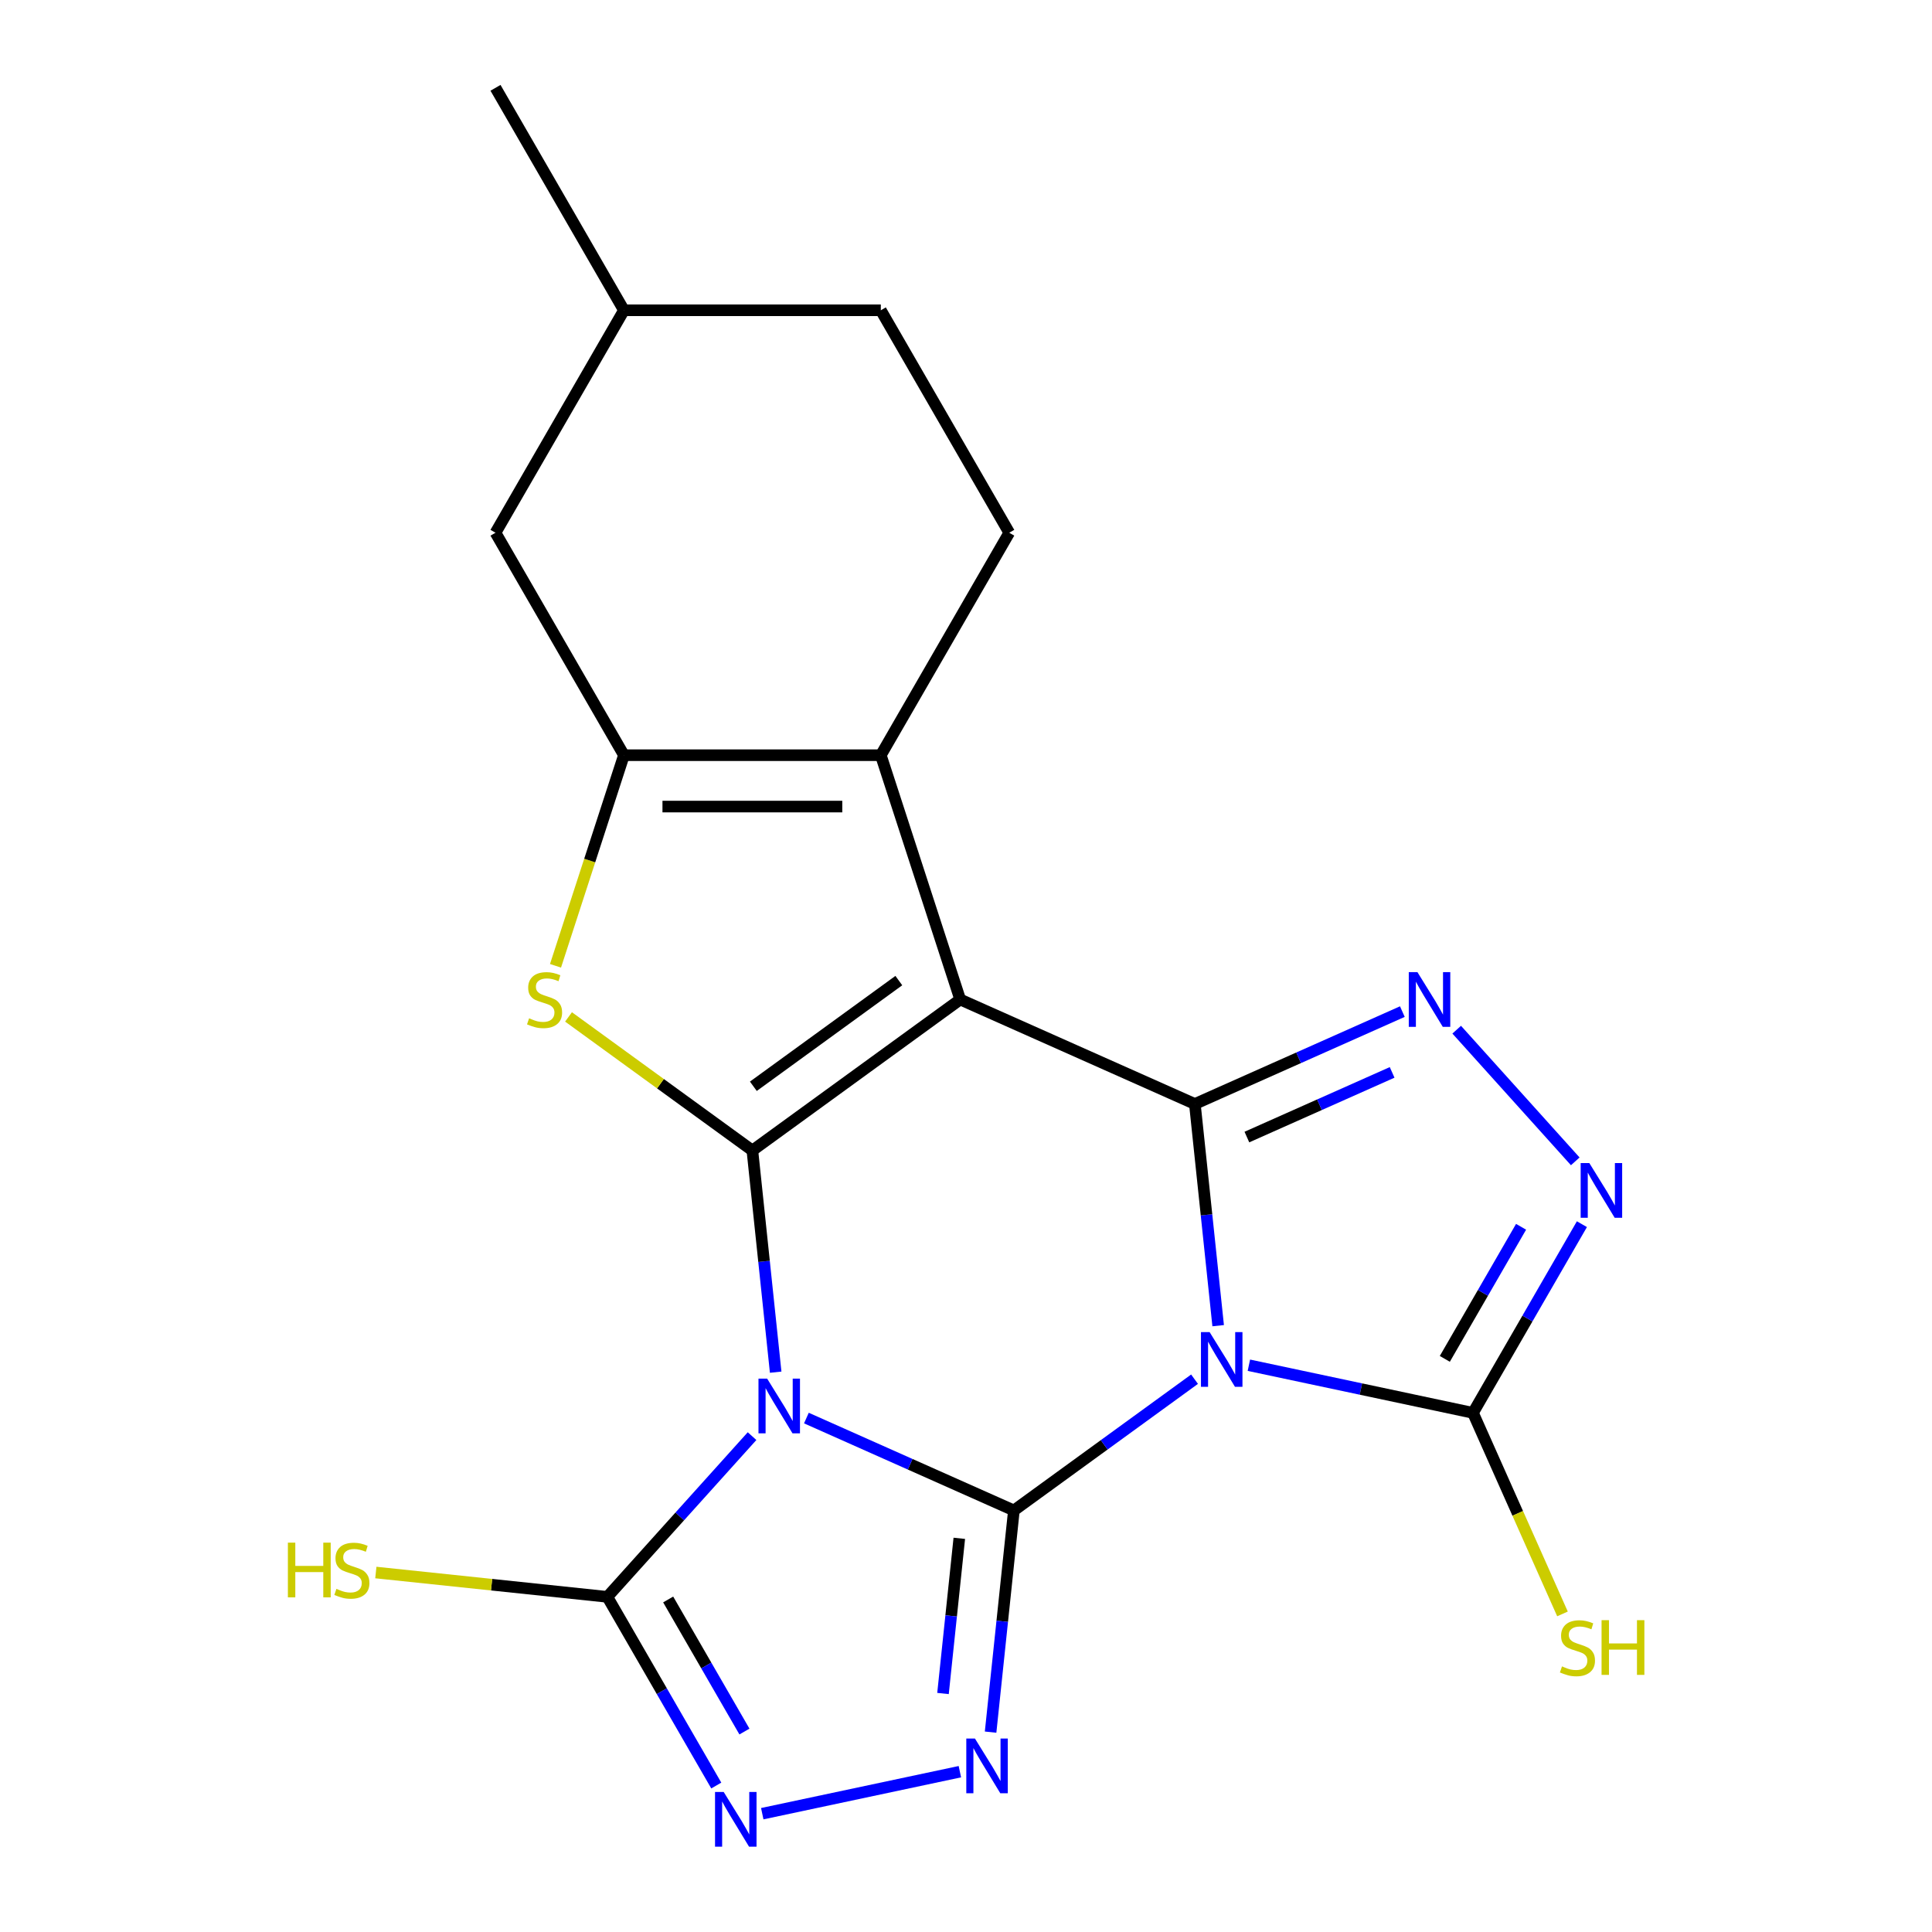 <?xml version='1.0' encoding='iso-8859-1'?>
<svg version='1.1' baseProfile='full'
              xmlns='http://www.w3.org/2000/svg'
                      xmlns:rdkit='http://www.rdkit.org/xml'
                      xmlns:xlink='http://www.w3.org/1999/xlink'
                  xml:space='preserve'
width='1000px' height='1000px' viewBox='0 0 1000 1000'>
<!-- END OF HEADER -->
<rect style='opacity:1.0;fill:#FFFFFF;stroke:none' width='1000' height='1000' x='0' y='0'> </rect>
<path class='bond-0' d='M 524.79,781.802 L 471.091,757.893' style='fill:none;fill-rule:evenodd;stroke:#000000;stroke-width:6px;stroke-linecap:butt;stroke-linejoin:miter;stroke-opacity:1' />
<path class='bond-0' d='M 471.091,757.893 L 417.391,733.984' style='fill:none;fill-rule:evenodd;stroke:#0000FF;stroke-width:6px;stroke-linecap:butt;stroke-linejoin:miter;stroke-opacity:1' />
<path class='bond-1' d='M 524.79,781.802 L 571.541,747.835' style='fill:none;fill-rule:evenodd;stroke:#000000;stroke-width:6px;stroke-linecap:butt;stroke-linejoin:miter;stroke-opacity:1' />
<path class='bond-1' d='M 571.541,747.835 L 618.292,713.869' style='fill:none;fill-rule:evenodd;stroke:#0000FF;stroke-width:6px;stroke-linecap:butt;stroke-linejoin:miter;stroke-opacity:1' />
<path class='bond-5' d='M 524.79,781.802 L 518.76,839.175' style='fill:none;fill-rule:evenodd;stroke:#000000;stroke-width:6px;stroke-linecap:butt;stroke-linejoin:miter;stroke-opacity:1' />
<path class='bond-5' d='M 518.76,839.175 L 512.73,896.548' style='fill:none;fill-rule:evenodd;stroke:#0000FF;stroke-width:6px;stroke-linecap:butt;stroke-linejoin:miter;stroke-opacity:1' />
<path class='bond-5' d='M 496.535,796.234 L 492.314,836.395' style='fill:none;fill-rule:evenodd;stroke:#000000;stroke-width:6px;stroke-linecap:butt;stroke-linejoin:miter;stroke-opacity:1' />
<path class='bond-5' d='M 492.314,836.395 L 488.093,876.556' style='fill:none;fill-rule:evenodd;stroke:#0000FF;stroke-width:6px;stroke-linecap:butt;stroke-linejoin:miter;stroke-opacity:1' />
<path class='bond-2' d='M 401.489,710.239 L 395.459,652.866' style='fill:none;fill-rule:evenodd;stroke:#0000FF;stroke-width:6px;stroke-linecap:butt;stroke-linejoin:miter;stroke-opacity:1' />
<path class='bond-2' d='M 395.459,652.866 L 389.429,595.493' style='fill:none;fill-rule:evenodd;stroke:#000000;stroke-width:6px;stroke-linecap:butt;stroke-linejoin:miter;stroke-opacity:1' />
<path class='bond-10' d='M 389.263,743.342 L 351.812,784.936' style='fill:none;fill-rule:evenodd;stroke:#0000FF;stroke-width:6px;stroke-linecap:butt;stroke-linejoin:miter;stroke-opacity:1' />
<path class='bond-10' d='M 351.812,784.936 L 314.36,826.53' style='fill:none;fill-rule:evenodd;stroke:#000000;stroke-width:6px;stroke-linecap:butt;stroke-linejoin:miter;stroke-opacity:1' />
<path class='bond-4' d='M 630.518,686.167 L 624.488,628.794' style='fill:none;fill-rule:evenodd;stroke:#0000FF;stroke-width:6px;stroke-linecap:butt;stroke-linejoin:miter;stroke-opacity:1' />
<path class='bond-4' d='M 624.488,628.794 L 618.458,571.421' style='fill:none;fill-rule:evenodd;stroke:#000000;stroke-width:6px;stroke-linecap:butt;stroke-linejoin:miter;stroke-opacity:1' />
<path class='bond-11' d='M 646.42,706.64 L 704.415,718.967' style='fill:none;fill-rule:evenodd;stroke:#0000FF;stroke-width:6px;stroke-linecap:butt;stroke-linejoin:miter;stroke-opacity:1' />
<path class='bond-11' d='M 704.415,718.967 L 762.409,731.294' style='fill:none;fill-rule:evenodd;stroke:#000000;stroke-width:6px;stroke-linecap:butt;stroke-linejoin:miter;stroke-opacity:1' />
<path class='bond-6' d='M 389.429,595.493 L 341.848,560.923' style='fill:none;fill-rule:evenodd;stroke:#000000;stroke-width:6px;stroke-linecap:butt;stroke-linejoin:miter;stroke-opacity:1' />
<path class='bond-6' d='M 341.848,560.923 L 294.267,526.354' style='fill:none;fill-rule:evenodd;stroke:#CCCC00;stroke-width:6px;stroke-linecap:butt;stroke-linejoin:miter;stroke-opacity:1' />
<path class='bond-23' d='M 389.429,595.493 L 496.995,517.342' style='fill:none;fill-rule:evenodd;stroke:#000000;stroke-width:6px;stroke-linecap:butt;stroke-linejoin:miter;stroke-opacity:1' />
<path class='bond-23' d='M 389.934,562.257 L 465.23,507.551' style='fill:none;fill-rule:evenodd;stroke:#000000;stroke-width:6px;stroke-linecap:butt;stroke-linejoin:miter;stroke-opacity:1' />
<path class='bond-3' d='M 496.995,517.342 L 618.458,571.421' style='fill:none;fill-rule:evenodd;stroke:#000000;stroke-width:6px;stroke-linecap:butt;stroke-linejoin:miter;stroke-opacity:1' />
<path class='bond-8' d='M 496.995,517.342 L 455.908,390.891' style='fill:none;fill-rule:evenodd;stroke:#000000;stroke-width:6px;stroke-linecap:butt;stroke-linejoin:miter;stroke-opacity:1' />
<path class='bond-7' d='M 618.458,571.421 L 672.158,547.512' style='fill:none;fill-rule:evenodd;stroke:#000000;stroke-width:6px;stroke-linecap:butt;stroke-linejoin:miter;stroke-opacity:1' />
<path class='bond-7' d='M 672.158,547.512 L 725.858,523.603' style='fill:none;fill-rule:evenodd;stroke:#0000FF;stroke-width:6px;stroke-linecap:butt;stroke-linejoin:miter;stroke-opacity:1' />
<path class='bond-7' d='M 645.384,588.541 L 682.974,571.805' style='fill:none;fill-rule:evenodd;stroke:#000000;stroke-width:6px;stroke-linecap:butt;stroke-linejoin:miter;stroke-opacity:1' />
<path class='bond-7' d='M 682.974,571.805 L 720.564,555.069' style='fill:none;fill-rule:evenodd;stroke:#0000FF;stroke-width:6px;stroke-linecap:butt;stroke-linejoin:miter;stroke-opacity:1' />
<path class='bond-12' d='M 496.829,917.021 L 394.544,938.762' style='fill:none;fill-rule:evenodd;stroke:#0000FF;stroke-width:6px;stroke-linecap:butt;stroke-linejoin:miter;stroke-opacity:1' />
<path class='bond-9' d='M 287.531,499.898 L 305.241,445.394' style='fill:none;fill-rule:evenodd;stroke:#CCCC00;stroke-width:6px;stroke-linecap:butt;stroke-linejoin:miter;stroke-opacity:1' />
<path class='bond-9' d='M 305.241,445.394 L 322.95,390.891' style='fill:none;fill-rule:evenodd;stroke:#000000;stroke-width:6px;stroke-linecap:butt;stroke-linejoin:miter;stroke-opacity:1' />
<path class='bond-22' d='M 753.986,532.961 L 815.35,601.113' style='fill:none;fill-rule:evenodd;stroke:#0000FF;stroke-width:6px;stroke-linecap:butt;stroke-linejoin:miter;stroke-opacity:1' />
<path class='bond-14' d='M 455.908,390.891 L 522.387,275.745' style='fill:none;fill-rule:evenodd;stroke:#000000;stroke-width:6px;stroke-linecap:butt;stroke-linejoin:miter;stroke-opacity:1' />
<path class='bond-24' d='M 455.908,390.891 L 322.95,390.891' style='fill:none;fill-rule:evenodd;stroke:#000000;stroke-width:6px;stroke-linecap:butt;stroke-linejoin:miter;stroke-opacity:1' />
<path class='bond-24' d='M 435.964,417.482 L 342.894,417.482' style='fill:none;fill-rule:evenodd;stroke:#000000;stroke-width:6px;stroke-linecap:butt;stroke-linejoin:miter;stroke-opacity:1' />
<path class='bond-15' d='M 322.95,390.891 L 256.471,275.745' style='fill:none;fill-rule:evenodd;stroke:#000000;stroke-width:6px;stroke-linecap:butt;stroke-linejoin:miter;stroke-opacity:1' />
<path class='bond-17' d='M 314.36,826.53 L 254.447,820.233' style='fill:none;fill-rule:evenodd;stroke:#000000;stroke-width:6px;stroke-linecap:butt;stroke-linejoin:miter;stroke-opacity:1' />
<path class='bond-17' d='M 254.447,820.233 L 194.534,813.936' style='fill:none;fill-rule:evenodd;stroke:#CCCC00;stroke-width:6px;stroke-linecap:butt;stroke-linejoin:miter;stroke-opacity:1' />
<path class='bond-21' d='M 314.36,826.53 L 342.553,875.361' style='fill:none;fill-rule:evenodd;stroke:#000000;stroke-width:6px;stroke-linecap:butt;stroke-linejoin:miter;stroke-opacity:1' />
<path class='bond-21' d='M 342.553,875.361 L 370.745,924.191' style='fill:none;fill-rule:evenodd;stroke:#0000FF;stroke-width:6px;stroke-linecap:butt;stroke-linejoin:miter;stroke-opacity:1' />
<path class='bond-21' d='M 345.847,827.883 L 365.582,862.065' style='fill:none;fill-rule:evenodd;stroke:#000000;stroke-width:6px;stroke-linecap:butt;stroke-linejoin:miter;stroke-opacity:1' />
<path class='bond-21' d='M 365.582,862.065 L 385.317,896.246' style='fill:none;fill-rule:evenodd;stroke:#0000FF;stroke-width:6px;stroke-linecap:butt;stroke-linejoin:miter;stroke-opacity:1' />
<path class='bond-13' d='M 762.409,731.294 L 790.601,682.464' style='fill:none;fill-rule:evenodd;stroke:#000000;stroke-width:6px;stroke-linecap:butt;stroke-linejoin:miter;stroke-opacity:1' />
<path class='bond-13' d='M 790.601,682.464 L 818.794,633.633' style='fill:none;fill-rule:evenodd;stroke:#0000FF;stroke-width:6px;stroke-linecap:butt;stroke-linejoin:miter;stroke-opacity:1' />
<path class='bond-13' d='M 747.838,703.349 L 767.572,669.168' style='fill:none;fill-rule:evenodd;stroke:#000000;stroke-width:6px;stroke-linecap:butt;stroke-linejoin:miter;stroke-opacity:1' />
<path class='bond-13' d='M 767.572,669.168 L 787.307,634.986' style='fill:none;fill-rule:evenodd;stroke:#0000FF;stroke-width:6px;stroke-linecap:butt;stroke-linejoin:miter;stroke-opacity:1' />
<path class='bond-16' d='M 762.409,731.294 L 785.574,783.324' style='fill:none;fill-rule:evenodd;stroke:#000000;stroke-width:6px;stroke-linecap:butt;stroke-linejoin:miter;stroke-opacity:1' />
<path class='bond-16' d='M 785.574,783.324 L 808.739,835.354' style='fill:none;fill-rule:evenodd;stroke:#CCCC00;stroke-width:6px;stroke-linecap:butt;stroke-linejoin:miter;stroke-opacity:1' />
<path class='bond-18' d='M 522.387,275.745 L 455.908,160.6' style='fill:none;fill-rule:evenodd;stroke:#000000;stroke-width:6px;stroke-linecap:butt;stroke-linejoin:miter;stroke-opacity:1' />
<path class='bond-19' d='M 256.471,275.745 L 322.95,160.6' style='fill:none;fill-rule:evenodd;stroke:#000000;stroke-width:6px;stroke-linecap:butt;stroke-linejoin:miter;stroke-opacity:1' />
<path class='bond-25' d='M 455.908,160.6 L 322.95,160.6' style='fill:none;fill-rule:evenodd;stroke:#000000;stroke-width:6px;stroke-linecap:butt;stroke-linejoin:miter;stroke-opacity:1' />
<path class='bond-20' d='M 322.95,160.6 L 256.471,45.455' style='fill:none;fill-rule:evenodd;stroke:#000000;stroke-width:6px;stroke-linecap:butt;stroke-linejoin:miter;stroke-opacity:1' />
<path  class='atom-1' d='M 397.067 713.563
L 406.347 728.563
Q 407.267 730.043, 408.747 732.723
Q 410.227 735.403, 410.307 735.563
L 410.307 713.563
L 414.067 713.563
L 414.067 741.883
L 410.187 741.883
L 400.227 725.483
Q 399.067 723.563, 397.827 721.363
Q 396.627 719.163, 396.267 718.483
L 396.267 741.883
L 392.587 741.883
L 392.587 713.563
L 397.067 713.563
' fill='#0000FF'/>
<path  class='atom-2' d='M 626.096 689.491
L 635.376 704.491
Q 636.296 705.971, 637.776 708.651
Q 639.256 711.331, 639.336 711.491
L 639.336 689.491
L 643.096 689.491
L 643.096 717.811
L 639.216 717.811
L 629.256 701.411
Q 628.096 699.491, 626.856 697.291
Q 625.656 695.091, 625.296 694.411
L 625.296 717.811
L 621.616 717.811
L 621.616 689.491
L 626.096 689.491
' fill='#0000FF'/>
<path  class='atom-6' d='M 504.633 899.872
L 513.913 914.872
Q 514.833 916.352, 516.313 919.032
Q 517.793 921.712, 517.873 921.872
L 517.873 899.872
L 521.633 899.872
L 521.633 928.192
L 517.753 928.192
L 507.793 911.792
Q 506.633 909.872, 505.393 907.672
Q 504.193 905.472, 503.833 904.792
L 503.833 928.192
L 500.153 928.192
L 500.153 899.872
L 504.633 899.872
' fill='#0000FF'/>
<path  class='atom-7' d='M 273.863 527.062
Q 274.183 527.182, 275.503 527.742
Q 276.823 528.302, 278.263 528.662
Q 279.743 528.982, 281.183 528.982
Q 283.863 528.982, 285.423 527.702
Q 286.983 526.382, 286.983 524.102
Q 286.983 522.542, 286.183 521.582
Q 285.423 520.622, 284.223 520.102
Q 283.023 519.582, 281.023 518.982
Q 278.503 518.222, 276.983 517.502
Q 275.503 516.782, 274.423 515.262
Q 273.383 513.742, 273.383 511.182
Q 273.383 507.622, 275.783 505.422
Q 278.223 503.222, 283.023 503.222
Q 286.303 503.222, 290.023 504.782
L 289.103 507.862
Q 285.703 506.462, 283.143 506.462
Q 280.383 506.462, 278.863 507.622
Q 277.343 508.742, 277.383 510.702
Q 277.383 512.222, 278.143 513.142
Q 278.943 514.062, 280.063 514.582
Q 281.223 515.102, 283.143 515.702
Q 285.703 516.502, 287.223 517.302
Q 288.743 518.102, 289.823 519.742
Q 290.943 521.342, 290.943 524.102
Q 290.943 528.022, 288.303 530.142
Q 285.703 532.222, 281.343 532.222
Q 278.823 532.222, 276.903 531.662
Q 275.023 531.142, 272.783 530.222
L 273.863 527.062
' fill='#CCCC00'/>
<path  class='atom-8' d='M 733.662 503.182
L 742.942 518.182
Q 743.862 519.662, 745.342 522.342
Q 746.822 525.022, 746.902 525.182
L 746.902 503.182
L 750.662 503.182
L 750.662 531.502
L 746.782 531.502
L 736.822 515.102
Q 735.662 513.182, 734.422 510.982
Q 733.222 508.782, 732.862 508.102
L 732.862 531.502
L 729.182 531.502
L 729.182 503.182
L 733.662 503.182
' fill='#0000FF'/>
<path  class='atom-13' d='M 374.58 927.515
L 383.86 942.515
Q 384.78 943.995, 386.26 946.675
Q 387.74 949.355, 387.82 949.515
L 387.82 927.515
L 391.58 927.515
L 391.58 955.835
L 387.7 955.835
L 377.74 939.435
Q 376.58 937.515, 375.34 935.315
Q 374.14 933.115, 373.78 932.435
L 373.78 955.835
L 370.1 955.835
L 370.1 927.515
L 374.58 927.515
' fill='#0000FF'/>
<path  class='atom-14' d='M 822.628 601.989
L 831.908 616.989
Q 832.828 618.469, 834.308 621.149
Q 835.788 623.829, 835.868 623.989
L 835.868 601.989
L 839.628 601.989
L 839.628 630.309
L 835.748 630.309
L 825.788 613.909
Q 824.628 611.989, 823.388 609.789
Q 822.188 607.589, 821.828 606.909
L 821.828 630.309
L 818.148 630.309
L 818.148 601.989
L 822.628 601.989
' fill='#0000FF'/>
<path  class='atom-17' d='M 808.488 862.518
Q 808.808 862.638, 810.128 863.198
Q 811.448 863.758, 812.888 864.118
Q 814.368 864.438, 815.808 864.438
Q 818.488 864.438, 820.048 863.158
Q 821.608 861.838, 821.608 859.558
Q 821.608 857.998, 820.808 857.038
Q 820.048 856.078, 818.848 855.558
Q 817.648 855.038, 815.648 854.438
Q 813.128 853.678, 811.608 852.958
Q 810.128 852.238, 809.048 850.718
Q 808.008 849.198, 808.008 846.638
Q 808.008 843.078, 810.408 840.878
Q 812.848 838.678, 817.648 838.678
Q 820.928 838.678, 824.648 840.238
L 823.728 843.318
Q 820.328 841.918, 817.768 841.918
Q 815.008 841.918, 813.488 843.078
Q 811.968 844.198, 812.008 846.158
Q 812.008 847.678, 812.768 848.598
Q 813.568 849.518, 814.688 850.038
Q 815.848 850.558, 817.768 851.158
Q 820.328 851.958, 821.848 852.758
Q 823.368 853.558, 824.448 855.198
Q 825.568 856.798, 825.568 859.558
Q 825.568 863.478, 822.928 865.598
Q 820.328 867.678, 815.968 867.678
Q 813.448 867.678, 811.528 867.118
Q 809.648 866.598, 807.408 865.678
L 808.488 862.518
' fill='#CCCC00'/>
<path  class='atom-17' d='M 828.968 838.598
L 832.808 838.598
L 832.808 850.638
L 847.288 850.638
L 847.288 838.598
L 851.128 838.598
L 851.128 866.918
L 847.288 866.918
L 847.288 853.838
L 832.808 853.838
L 832.808 866.918
L 828.968 866.918
L 828.968 838.598
' fill='#CCCC00'/>
<path  class='atom-18' d='M 149.01 798.472
L 152.85 798.472
L 152.85 810.512
L 167.33 810.512
L 167.33 798.472
L 171.17 798.472
L 171.17 826.792
L 167.33 826.792
L 167.33 813.712
L 152.85 813.712
L 152.85 826.792
L 149.01 826.792
L 149.01 798.472
' fill='#CCCC00'/>
<path  class='atom-18' d='M 174.13 822.392
Q 174.45 822.512, 175.77 823.072
Q 177.09 823.632, 178.53 823.992
Q 180.01 824.312, 181.45 824.312
Q 184.13 824.312, 185.69 823.032
Q 187.25 821.712, 187.25 819.432
Q 187.25 817.872, 186.45 816.912
Q 185.69 815.952, 184.49 815.432
Q 183.29 814.912, 181.29 814.312
Q 178.77 813.552, 177.25 812.832
Q 175.77 812.112, 174.69 810.592
Q 173.65 809.072, 173.65 806.512
Q 173.65 802.952, 176.05 800.752
Q 178.49 798.552, 183.29 798.552
Q 186.57 798.552, 190.29 800.112
L 189.37 803.192
Q 185.97 801.792, 183.41 801.792
Q 180.65 801.792, 179.13 802.952
Q 177.61 804.072, 177.65 806.032
Q 177.65 807.552, 178.41 808.472
Q 179.21 809.392, 180.33 809.912
Q 181.49 810.432, 183.41 811.032
Q 185.97 811.832, 187.49 812.632
Q 189.01 813.432, 190.09 815.072
Q 191.21 816.672, 191.21 819.432
Q 191.21 823.352, 188.57 825.472
Q 185.97 827.552, 181.61 827.552
Q 179.09 827.552, 177.17 826.992
Q 175.29 826.472, 173.05 825.552
L 174.13 822.392
' fill='#CCCC00'/>
</svg>
